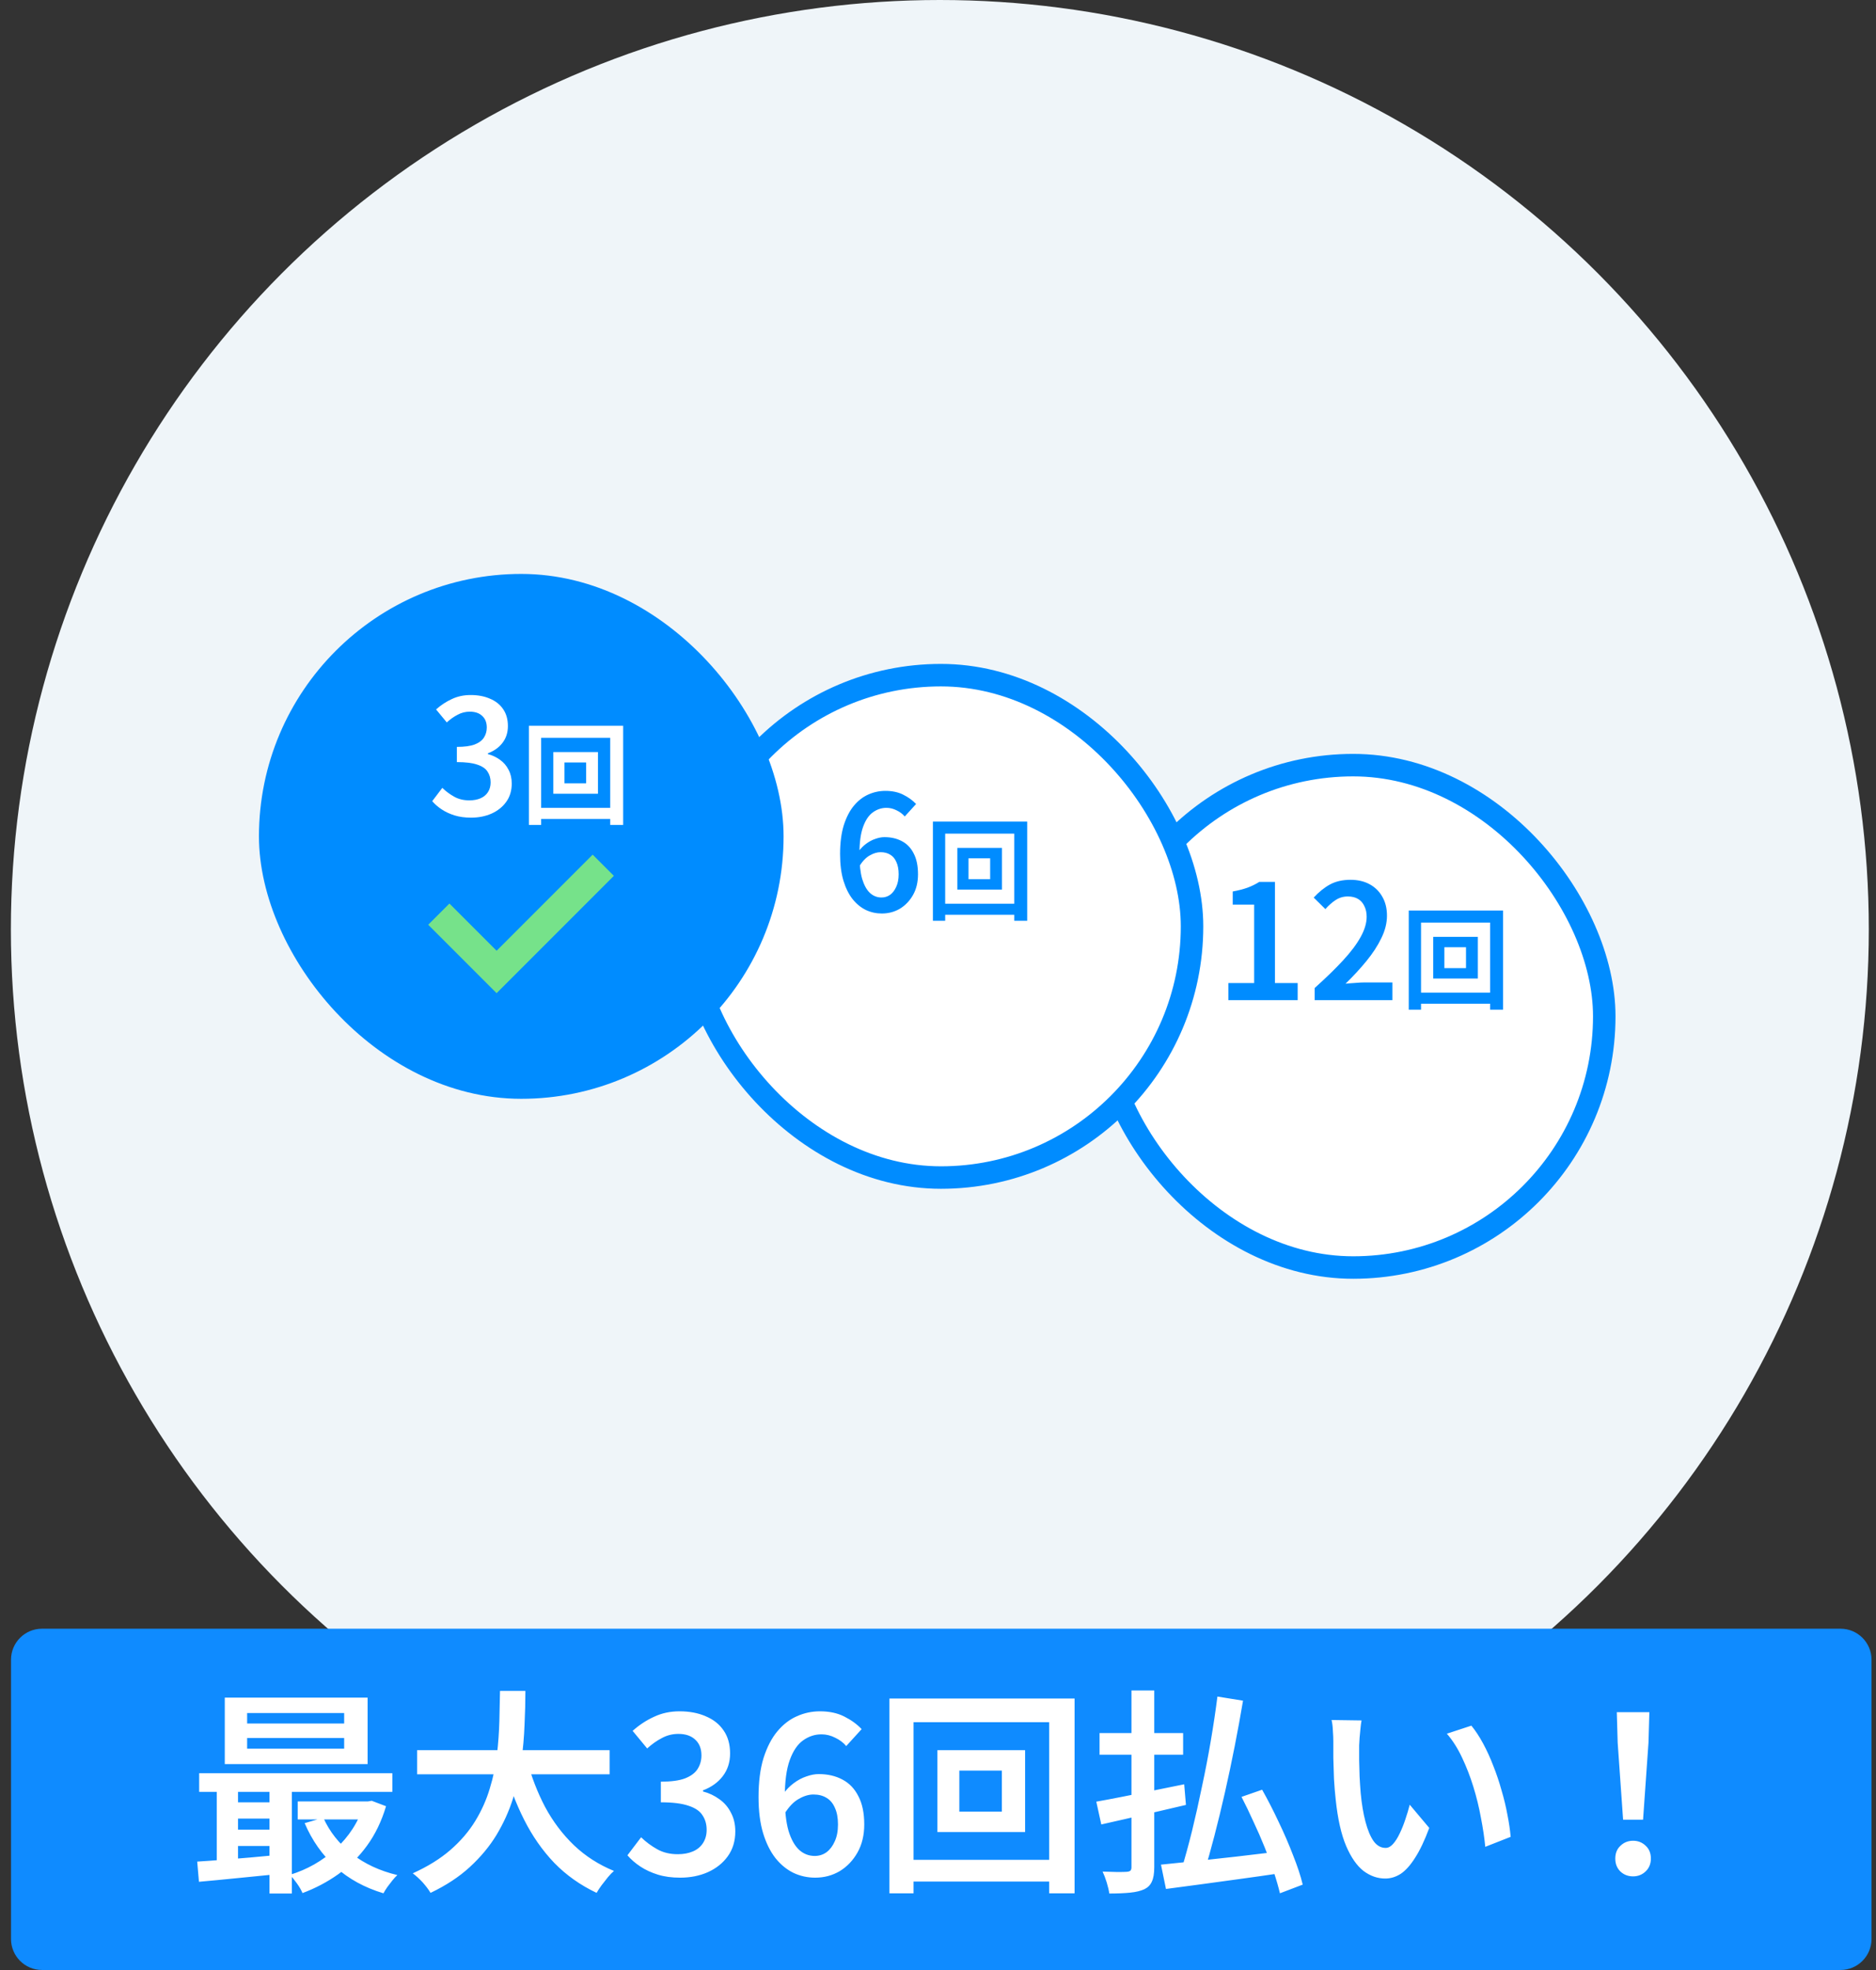 <svg width="121" height="127" viewBox="0 0 121 127" fill="none" xmlns="http://www.w3.org/2000/svg">
<rect x="0" y="0" width="121" height="127" fill="#333333" stroke="none"/>
<circle cx="60.619" cy="59.917" r="59.917" fill="#EFF5F9"/>
<rect x="71.085" y="49.327" width="32.388" height="32.388" rx="16.194" fill="white" stroke="#008CFF" stroke-width="1.45"/>
<path d="M79.23 64.48V63.376H80.892V58.319H79.509V57.473C79.88 57.404 80.2 57.322 80.469 57.225C80.744 57.122 80.995 56.998 81.222 56.854H82.234V63.376H83.699V64.48H79.23ZM84.794 64.48V63.696C85.516 63.049 86.125 62.457 86.62 61.921C87.123 61.377 87.501 60.875 87.755 60.414C88.017 59.946 88.148 59.509 88.148 59.103C88.148 58.842 88.1 58.615 88.003 58.422C87.914 58.223 87.78 58.068 87.601 57.958C87.422 57.848 87.198 57.793 86.93 57.793C86.641 57.793 86.376 57.872 86.135 58.03C85.901 58.188 85.685 58.381 85.485 58.608L84.732 57.865C85.069 57.5 85.42 57.218 85.784 57.019C86.156 56.819 86.596 56.719 87.105 56.719C87.58 56.719 87.993 56.816 88.344 57.008C88.695 57.201 88.966 57.469 89.159 57.813C89.359 58.157 89.458 58.563 89.458 59.031C89.458 59.506 89.338 59.987 89.097 60.476C88.863 60.965 88.543 61.456 88.137 61.952C87.738 62.44 87.288 62.929 86.785 63.417C86.985 63.397 87.198 63.379 87.425 63.366C87.652 63.345 87.855 63.335 88.034 63.335H89.809V64.48H84.794ZM93.159 61.066V62.413H94.556V61.066H93.159ZM92.439 60.396H95.319V63.083H92.439V60.396ZM90.864 58.7H96.944V65.093H96.11V59.476H91.655V65.093H90.864V58.7ZM91.313 63.995H96.588V64.708H91.313V63.995Z" fill="#008CFF"/>
<rect x="44.497" y="43.526" width="32.388" height="32.388" rx="16.194" fill="white" stroke="#008CFF" stroke-width="1.45"/>
<path d="M56.878 58.891C56.513 58.891 56.169 58.816 55.846 58.664C55.523 58.506 55.237 58.272 54.989 57.962C54.742 57.646 54.546 57.25 54.401 56.776C54.257 56.294 54.184 55.723 54.184 55.062C54.184 54.34 54.264 53.721 54.422 53.205C54.587 52.689 54.804 52.269 55.072 51.946C55.347 51.616 55.657 51.375 56.001 51.223C56.352 51.065 56.72 50.986 57.105 50.986C57.552 50.986 57.938 51.069 58.261 51.234C58.591 51.399 58.866 51.598 59.087 51.832L58.354 52.637C58.223 52.479 58.051 52.348 57.838 52.245C57.624 52.135 57.404 52.08 57.177 52.08C56.861 52.08 56.569 52.176 56.3 52.369C56.039 52.555 55.829 52.864 55.671 53.298C55.512 53.731 55.433 54.319 55.433 55.062C55.433 55.716 55.492 56.249 55.609 56.662C55.733 57.068 55.901 57.371 56.114 57.57C56.328 57.763 56.575 57.859 56.857 57.859C57.064 57.859 57.25 57.801 57.415 57.684C57.58 57.56 57.711 57.388 57.807 57.168C57.91 56.948 57.962 56.679 57.962 56.363C57.962 56.046 57.913 55.785 57.817 55.578C57.728 55.365 57.597 55.207 57.425 55.104C57.253 54.994 57.043 54.939 56.795 54.939C56.575 54.939 56.345 55.008 56.104 55.145C55.863 55.276 55.636 55.51 55.423 55.847L55.371 54.897C55.509 54.705 55.671 54.54 55.856 54.402C56.049 54.258 56.248 54.151 56.455 54.082C56.668 54.006 56.864 53.969 57.043 53.969C57.47 53.969 57.845 54.055 58.168 54.227C58.498 54.399 58.753 54.663 58.932 55.021C59.117 55.372 59.21 55.819 59.21 56.363C59.21 56.872 59.104 57.316 58.891 57.694C58.677 58.072 58.395 58.368 58.044 58.582C57.693 58.788 57.305 58.891 56.878 58.891ZM62.467 55.333V56.68H63.864V55.333H62.467ZM61.747 54.663H64.627V57.35H61.747V54.663ZM60.172 52.966H66.252V59.36H65.418V53.743H60.963V59.36H60.172V52.966ZM60.621 58.262H65.896V58.975H60.621V58.262Z" fill="#008CFF"/>
<rect x="17.427" y="37.725" width="32.388" height="32.388" rx="16.194" fill="#008CFF" stroke="#008CFF" stroke-width="1.45"/>
<path d="M28.303 58.933L32.03 62.66L38.91 55.78" stroke="#76E28A" stroke-width="1.934"/>
<path d="M30.386 52.712C29.987 52.712 29.632 52.664 29.323 52.568C29.013 52.472 28.738 52.344 28.497 52.186C28.256 52.028 28.05 51.849 27.878 51.649L28.528 50.793C28.755 51.013 29.01 51.202 29.292 51.36C29.574 51.519 29.901 51.598 30.272 51.598C30.547 51.598 30.788 51.553 30.995 51.464C31.201 51.374 31.359 51.243 31.469 51.072C31.586 50.893 31.645 50.683 31.645 50.442C31.645 50.174 31.579 49.943 31.449 49.751C31.325 49.551 31.105 49.4 30.788 49.296C30.472 49.186 30.032 49.131 29.467 49.131V48.151C29.956 48.151 30.338 48.099 30.613 47.996C30.895 47.886 31.094 47.738 31.211 47.552C31.335 47.36 31.397 47.143 31.397 46.902C31.397 46.586 31.301 46.338 31.108 46.159C30.916 45.973 30.647 45.88 30.303 45.88C30.021 45.88 29.76 45.946 29.519 46.077C29.278 46.2 29.044 46.365 28.817 46.572L28.126 45.736C28.442 45.454 28.783 45.23 29.147 45.065C29.512 44.893 29.915 44.807 30.355 44.807C30.829 44.807 31.246 44.886 31.604 45.044C31.968 45.196 32.25 45.419 32.45 45.715C32.656 46.011 32.759 46.376 32.759 46.809C32.759 47.229 32.642 47.59 32.408 47.893C32.181 48.189 31.868 48.412 31.469 48.564V48.615C31.758 48.691 32.02 48.815 32.254 48.987C32.488 49.152 32.67 49.365 32.801 49.627C32.938 49.881 33.007 50.177 33.007 50.514C33.007 50.975 32.887 51.371 32.646 51.701C32.412 52.024 32.096 52.276 31.696 52.454C31.304 52.626 30.867 52.712 30.386 52.712ZM36.408 49.154V50.501H37.806V49.154H36.408ZM35.688 48.484H38.568V51.171H35.688V48.484ZM34.113 46.787H40.193V53.181H39.359V47.564H34.904V53.181H34.113V46.787ZM34.562 52.083H39.837V52.796H34.562V52.083Z" fill="white"/>
<path d="M118.713 105H2.708C1.605 105 0.711 105.894 0.711 106.997V125.003C0.711 126.106 1.605 127 2.708 127H118.713C119.816 127 120.711 126.106 120.711 125.003V106.997C120.711 105.894 119.816 105 118.713 105Z" fill="#0F8BFF"/>
<path d="M15.94 112.047V112.733H22.198V112.047H15.94ZM15.94 110.437V111.109H22.198V110.437H15.94ZM14.498 109.443H23.71V113.727H14.498V109.443ZM12.846 114.315H25.306V115.519H12.846V114.315ZM19.202 116.135H23.892V117.297H19.202V116.135ZM14.904 116.191H18.166V117.241H14.904V116.191ZM14.904 117.955H18.166V119.005H14.904V117.955ZM20.854 117.185C21.255 118.081 21.866 118.856 22.688 119.509C23.509 120.153 24.489 120.61 25.628 120.881C25.525 120.974 25.418 121.091 25.306 121.231C25.194 121.371 25.086 121.511 24.984 121.651C24.881 121.8 24.797 121.936 24.732 122.057C23.518 121.693 22.487 121.128 21.638 120.363C20.788 119.588 20.126 118.646 19.65 117.535L20.854 117.185ZM23.458 116.135H23.724L23.976 116.093L24.9 116.443C24.61 117.414 24.2 118.263 23.668 118.991C23.145 119.71 22.529 120.321 21.82 120.825C21.11 121.329 20.34 121.735 19.51 122.043C19.435 121.856 19.314 121.646 19.146 121.413C18.987 121.189 18.838 121.007 18.698 120.867C19.248 120.699 19.771 120.475 20.266 120.195C20.77 119.906 21.232 119.57 21.652 119.187C22.072 118.804 22.436 118.375 22.744 117.899C23.052 117.423 23.29 116.91 23.458 116.359V116.135ZM12.72 120.013C13.186 119.985 13.714 119.948 14.302 119.901C14.89 119.854 15.51 119.803 16.164 119.747C16.817 119.682 17.47 119.621 18.124 119.565L18.138 120.797C17.195 120.89 16.257 120.984 15.324 121.077C14.4 121.17 13.569 121.25 12.832 121.315L12.72 120.013ZM17.382 114.707H18.824V122.071H17.382V114.707ZM13.98 114.735H15.352V120.447H13.98V114.735ZM26.902 112.831H39.32V114.385H26.902V112.831ZM33.986 113.461C34.275 114.544 34.667 115.556 35.162 116.499C35.666 117.432 36.286 118.254 37.024 118.963C37.761 119.663 38.62 120.214 39.6 120.615C39.478 120.718 39.348 120.853 39.208 121.021C39.068 121.198 38.932 121.371 38.802 121.539C38.671 121.716 38.564 121.88 38.48 122.029C37.434 121.534 36.524 120.89 35.75 120.097C34.984 119.294 34.336 118.366 33.804 117.311C33.272 116.256 32.828 115.09 32.474 113.811L33.986 113.461ZM32.25 109.009H33.888C33.888 109.69 33.869 110.418 33.832 111.193C33.804 111.968 33.734 112.761 33.622 113.573C33.51 114.376 33.328 115.178 33.076 115.981C32.824 116.774 32.474 117.544 32.026 118.291C31.578 119.028 31.004 119.719 30.304 120.363C29.613 120.998 28.768 121.553 27.77 122.029C27.648 121.824 27.48 121.6 27.266 121.357C27.051 121.124 26.836 120.928 26.622 120.769C27.592 120.33 28.404 119.826 29.058 119.257C29.711 118.688 30.243 118.067 30.654 117.395C31.064 116.723 31.377 116.023 31.592 115.295C31.816 114.567 31.97 113.839 32.054 113.111C32.138 112.374 32.189 111.66 32.208 110.969C32.226 110.269 32.24 109.616 32.25 109.009ZM43.87 121.049C43.328 121.049 42.848 120.984 42.428 120.853C42.008 120.722 41.634 120.55 41.308 120.335C40.981 120.12 40.701 119.878 40.468 119.607L41.35 118.445C41.658 118.744 42.003 119 42.386 119.215C42.768 119.43 43.212 119.537 43.716 119.537C44.089 119.537 44.416 119.476 44.696 119.355C44.976 119.234 45.19 119.056 45.34 118.823C45.498 118.58 45.578 118.296 45.578 117.969C45.578 117.605 45.489 117.292 45.312 117.031C45.144 116.76 44.845 116.555 44.416 116.415C43.986 116.266 43.389 116.191 42.624 116.191V114.861C43.286 114.861 43.804 114.791 44.178 114.651C44.56 114.502 44.831 114.301 44.99 114.049C45.158 113.788 45.242 113.494 45.242 113.167C45.242 112.738 45.111 112.402 44.85 112.159C44.588 111.907 44.224 111.781 43.758 111.781C43.375 111.781 43.02 111.87 42.694 112.047C42.367 112.215 42.05 112.439 41.742 112.719L40.804 111.585C41.233 111.202 41.695 110.899 42.19 110.675C42.684 110.442 43.23 110.325 43.828 110.325C44.472 110.325 45.036 110.432 45.522 110.647C46.016 110.852 46.399 111.156 46.67 111.557C46.95 111.958 47.09 112.453 47.09 113.041C47.09 113.61 46.931 114.1 46.614 114.511C46.306 114.912 45.881 115.216 45.34 115.421V115.491C45.732 115.594 46.086 115.762 46.404 115.995C46.721 116.219 46.968 116.508 47.146 116.863C47.332 117.208 47.426 117.61 47.426 118.067C47.426 118.692 47.262 119.229 46.936 119.677C46.618 120.116 46.189 120.456 45.648 120.699C45.116 120.932 44.523 121.049 43.87 121.049ZM52.579 121.049C52.084 121.049 51.617 120.946 51.179 120.741C50.74 120.526 50.353 120.209 50.017 119.789C49.681 119.36 49.415 118.823 49.219 118.179C49.023 117.526 48.925 116.751 48.925 115.855C48.925 114.875 49.032 114.035 49.247 113.335C49.471 112.635 49.765 112.066 50.129 111.627C50.502 111.179 50.922 110.852 51.389 110.647C51.865 110.432 52.364 110.325 52.887 110.325C53.493 110.325 54.016 110.437 54.455 110.661C54.903 110.885 55.276 111.156 55.575 111.473L54.581 112.565C54.403 112.35 54.17 112.173 53.881 112.033C53.591 111.884 53.293 111.809 52.985 111.809C52.555 111.809 52.159 111.94 51.795 112.201C51.44 112.453 51.155 112.873 50.941 113.461C50.726 114.049 50.619 114.847 50.619 115.855C50.619 116.742 50.698 117.465 50.857 118.025C51.025 118.576 51.253 118.986 51.543 119.257C51.832 119.518 52.168 119.649 52.551 119.649C52.831 119.649 53.083 119.57 53.307 119.411C53.531 119.243 53.708 119.01 53.839 118.711C53.979 118.412 54.049 118.048 54.049 117.619C54.049 117.19 53.983 116.835 53.853 116.555C53.731 116.266 53.554 116.051 53.321 115.911C53.087 115.762 52.803 115.687 52.467 115.687C52.168 115.687 51.855 115.78 51.529 115.967C51.202 116.144 50.894 116.462 50.605 116.919L50.535 115.631C50.721 115.37 50.941 115.146 51.193 114.959C51.454 114.763 51.725 114.618 52.005 114.525C52.294 114.422 52.56 114.371 52.803 114.371C53.381 114.371 53.89 114.488 54.329 114.721C54.777 114.954 55.122 115.314 55.365 115.799C55.617 116.275 55.743 116.882 55.743 117.619C55.743 118.31 55.598 118.912 55.309 119.425C55.019 119.938 54.637 120.34 54.161 120.629C53.685 120.909 53.157 121.049 52.579 121.049ZM61.876 114.147V116.793H64.62V114.147H61.876ZM60.462 112.831H66.118V118.109H60.462V112.831ZM57.368 109.499H69.31V122.057H67.672V111.025H58.922V122.057H57.368V109.499ZM58.25 119.901H68.61V121.301H58.25V119.901ZM78.522 109.373L80.174 109.639C80.015 110.582 79.838 111.552 79.642 112.551C79.446 113.55 79.236 114.544 79.012 115.533C78.788 116.522 78.559 117.465 78.326 118.361C78.093 119.257 77.864 120.069 77.64 120.797L76.212 120.489C76.436 119.761 76.66 118.944 76.884 118.039C77.108 117.124 77.323 116.168 77.528 115.169C77.743 114.17 77.934 113.176 78.102 112.187C78.27 111.198 78.41 110.26 78.522 109.373ZM74.882 120.209C75.498 120.144 76.226 120.069 77.066 119.985C77.906 119.892 78.797 119.794 79.74 119.691C80.692 119.579 81.635 119.467 82.568 119.355L82.624 120.755C81.746 120.886 80.865 121.012 79.978 121.133C79.091 121.254 78.237 121.371 77.416 121.483C76.604 121.595 75.867 121.693 75.204 121.777L74.882 120.209ZM80.076 115.841L81.406 115.379C81.77 116.023 82.124 116.714 82.47 117.451C82.825 118.188 83.137 118.912 83.408 119.621C83.688 120.321 83.893 120.946 84.024 121.497L82.554 122.057C82.46 121.656 82.33 121.203 82.162 120.699C81.994 120.186 81.798 119.654 81.574 119.103C81.35 118.543 81.107 117.988 80.846 117.437C80.594 116.877 80.337 116.345 80.076 115.841ZM70.92 111.725H76.31V113.125H70.92V111.725ZM72.978 108.981H74.448V120.377C74.448 120.778 74.397 121.086 74.294 121.301C74.201 121.516 74.042 121.679 73.818 121.791C73.575 121.903 73.267 121.978 72.894 122.015C72.53 122.052 72.082 122.071 71.55 122.071C71.522 121.875 71.466 121.637 71.382 121.357C71.298 121.086 71.209 120.853 71.116 120.657C71.442 120.666 71.76 120.676 72.068 120.685C72.376 120.685 72.581 120.68 72.684 120.671C72.787 120.662 72.861 120.638 72.908 120.601C72.954 120.554 72.978 120.48 72.978 120.377V108.981ZM70.71 116.149C71.186 116.065 71.732 115.962 72.348 115.841C72.964 115.72 73.617 115.589 74.308 115.449C74.999 115.309 75.689 115.169 76.38 115.029L76.492 116.359C75.857 116.508 75.218 116.658 74.574 116.807C73.93 116.956 73.305 117.101 72.698 117.241C72.1 117.381 71.545 117.507 71.032 117.619L70.71 116.149ZM87.818 110.913C87.79 111.062 87.766 111.24 87.748 111.445C87.729 111.641 87.71 111.837 87.692 112.033C87.683 112.229 87.673 112.392 87.664 112.523C87.664 112.822 87.664 113.144 87.664 113.489C87.673 113.825 87.683 114.17 87.692 114.525C87.71 114.88 87.734 115.234 87.762 115.589C87.827 116.289 87.93 116.905 88.07 117.437C88.21 117.969 88.382 118.384 88.588 118.683C88.802 118.982 89.064 119.131 89.372 119.131C89.54 119.131 89.698 119.047 89.848 118.879C90.007 118.702 90.151 118.473 90.282 118.193C90.422 117.904 90.543 117.6 90.646 117.283C90.758 116.956 90.851 116.644 90.926 116.345L92.186 117.843C91.887 118.646 91.584 119.285 91.276 119.761C90.977 120.237 90.669 120.582 90.352 120.797C90.034 121.002 89.698 121.105 89.344 121.105C88.849 121.105 88.382 120.942 87.944 120.615C87.514 120.279 87.141 119.742 86.824 119.005C86.507 118.258 86.282 117.264 86.152 116.023C86.105 115.603 86.068 115.155 86.04 114.679C86.021 114.203 86.007 113.75 85.998 113.321C85.998 112.892 85.998 112.537 85.998 112.257C85.998 112.07 85.989 111.846 85.97 111.585C85.96 111.324 85.933 111.09 85.886 110.885L87.818 110.913ZM94.902 111.249C95.163 111.566 95.415 111.949 95.658 112.397C95.9 112.845 96.12 113.326 96.316 113.839C96.521 114.352 96.698 114.88 96.848 115.421C97.007 115.953 97.132 116.476 97.226 116.989C97.329 117.502 97.398 117.978 97.436 118.417L95.798 119.061C95.742 118.473 95.648 117.848 95.518 117.185C95.397 116.513 95.233 115.846 95.028 115.183C94.823 114.52 94.58 113.895 94.3 113.307C94.02 112.71 93.693 112.196 93.32 111.767L94.902 111.249ZM104.688 117.311L104.338 112.341L104.282 110.381H106.382L106.326 112.341L105.976 117.311H104.688ZM105.332 120.965C105.005 120.965 104.73 120.858 104.506 120.643C104.291 120.428 104.184 120.153 104.184 119.817C104.184 119.472 104.296 119.196 104.52 118.991C104.744 118.776 105.014 118.669 105.332 118.669C105.649 118.669 105.92 118.776 106.144 118.991C106.368 119.196 106.48 119.472 106.48 119.817C106.48 120.153 106.368 120.428 106.144 120.643C105.92 120.858 105.649 120.965 105.332 120.965Z" fill="white"/>
</svg>
